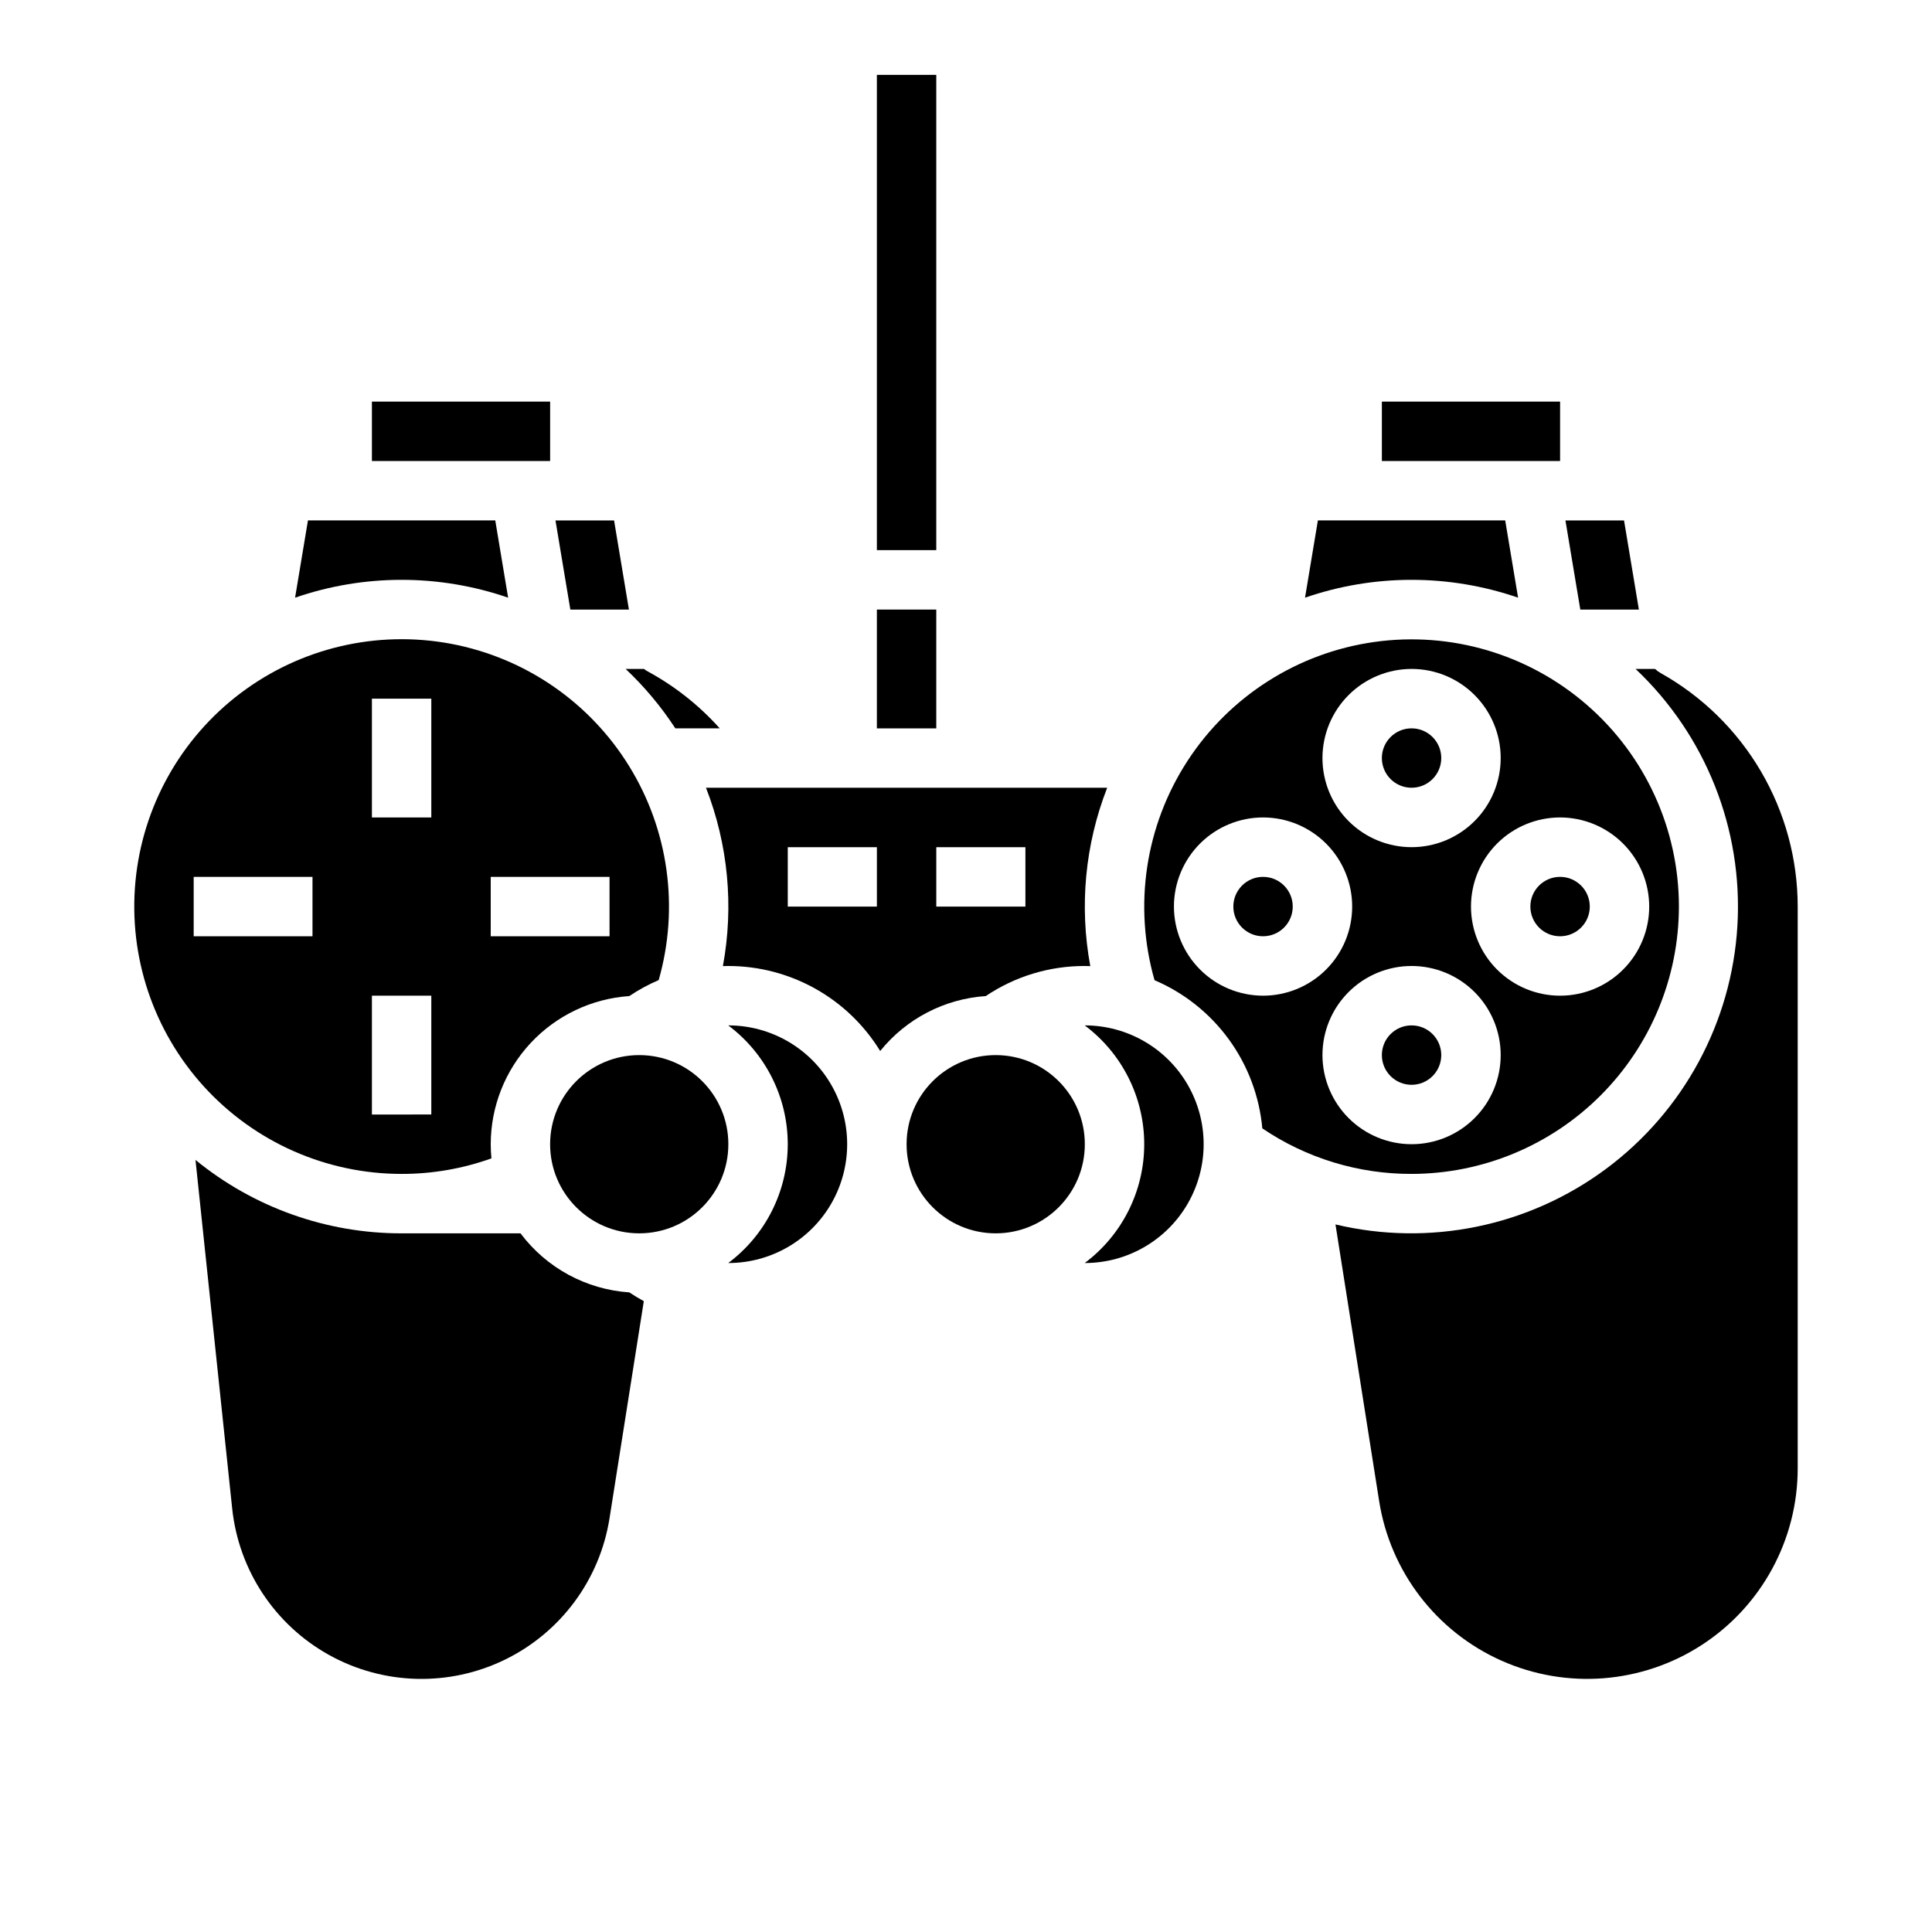 <?xml version="1.0" encoding="UTF-8"?>
<!-- Uploaded to: SVG Repo, www.svgrepo.com, Generator: SVG Repo Mixer Tools -->
<svg fill="#000000" width="800px" height="800px" version="1.1" viewBox="144 144 512 512" xmlns="http://www.w3.org/2000/svg">
 <g>
  <path d="m310.67 305.54-3.934-23.617h-15.527l3.938 23.617z"/>
  <path d="m431.49 447.23c0 13.043-10.574 23.617-23.617 23.617-13.043 0-23.617-10.574-23.617-23.617s10.574-23.617 23.617-23.617c13.043 0 23.617 10.574 23.617 23.617"/>
  <path d="m431.49 415.74h-0.027c9.926 7.426 15.77 19.094 15.77 31.488s-5.844 24.062-15.77 31.488h0.027c11.246 0 21.645-6 27.27-15.742 5.625-9.746 5.625-21.746 0-31.488-5.625-9.742-16.023-15.746-27.27-15.746z"/>
  <path d="m431.49 400c0.488 0 0.969 0.023 1.453 0.035-2.945-15.863-1.398-32.238 4.473-47.27h-106.32c5.871 15.027 7.418 31.398 4.477 47.262 0.484-0.016 0.965-0.027 1.453-0.027 16.414 0.008 31.648 8.535 40.234 22.527 6.887-8.547 17.031-13.824 27.98-14.559 7.758-5.219 16.898-7.996 26.25-7.969zm-55.105-15.742-23.617-0.004v-15.742h23.617zm15.742-15.742h23.617v15.742l-23.617-0.004z"/>
  <path d="m337.02 415.74h-0.027c9.926 7.426 15.77 19.094 15.77 31.488s-5.844 24.062-15.77 31.488h0.027c11.25 0 21.645-6 27.27-15.742 5.625-9.746 5.625-21.746 0-31.488-5.625-9.742-16.02-15.746-27.27-15.746z"/>
  <path d="m322.97 337.02h11.762c-5.438-6.082-11.879-11.176-19.047-15.07-0.359-0.199-0.699-0.422-1.023-0.676h-4.863c4.996 4.711 9.418 9.996 13.172 15.746z"/>
  <path d="m242.56 250.43h47.23v15.742h-47.23z"/>
  <path d="m337.02 447.23c0 13.043-10.574 23.617-23.617 23.617s-23.617-10.574-23.617-23.617 10.574-23.617 23.617-23.617 23.617 10.574 23.617 23.617"/>
  <path d="m250.43 455.1c8.113 0.012 16.164-1.383 23.801-4.117-0.117-1.234-0.184-2.488-0.184-3.754 0.012-9.977 3.809-19.578 10.625-26.867 6.816-7.285 16.145-11.715 26.102-12.395 2.457-1.652 5.062-3.07 7.785-4.234 5.481-19.164 2.637-39.754-7.84-56.715-10.473-16.961-27.605-28.723-47.195-32.406-19.594-3.68-39.828 1.062-55.746 13.062-15.914 12-26.039 30.152-27.891 50-1.848 19.848 4.746 39.555 18.172 54.293 13.426 14.734 32.438 23.133 52.371 23.133zm23.617-78.719h31.488v15.742h-31.488zm-31.488-47.234h15.742v31.488h-15.742zm0 78.719h15.742v31.488l-15.742 0.004zm-47.234-31.484h31.488v15.742h-31.488z"/>
  <path d="m281.94 470.85h-31.512c-19.906 0.02-39.207-6.856-54.621-19.457l9.723 92.367v0.004c1.723 16.371 11.324 30.871 25.723 38.848 14.398 7.977 31.785 8.426 46.578 1.203 14.793-7.219 25.133-21.203 27.699-37.465l9.086-57.531c-1.312-0.711-2.59-1.484-3.844-2.324-11.43-0.77-21.961-6.481-28.832-15.645z"/>
  <path d="m278.66 302.39-3.41-20.473h-49.641l-3.41 20.473c18.293-6.305 38.168-6.305 56.461 0z"/>
  <path d="m578.32 305.54-3.934-23.617h-15.527l3.938 23.617z"/>
  <path d="m525.95 423.61c0 4.348-3.523 7.875-7.871 7.875s-7.871-3.527-7.871-7.875c0-4.348 3.523-7.871 7.871-7.871s7.871 3.523 7.871 7.871"/>
  <path d="m510.21 250.43h47.23v15.742h-47.23z"/>
  <path d="m584.16 322.41c-0.566-0.316-1.09-0.695-1.562-1.137h-5.156c18.613 17.582 28.496 42.5 26.988 68.062-1.508 25.559-14.25 49.141-34.801 64.414-20.551 15.273-46.805 20.668-71.715 14.738l11.578 73.336c2.949 18.668 15.145 34.574 32.406 42.266 17.262 7.695 37.246 6.125 53.098-4.164 15.852-10.289 25.414-27.906 25.414-46.805v-148.87c-0.012-12.598-3.375-24.965-9.746-35.832-6.371-10.867-15.52-19.844-26.504-26.008z"/>
  <path d="m565.31 384.25c0 4.348-3.527 7.871-7.875 7.871s-7.871-3.523-7.871-7.871 3.523-7.871 7.871-7.871 7.875 3.523 7.875 7.871"/>
  <path d="m588.93 384.25c-0.008-20.504-8.898-39.996-24.375-53.441-15.477-13.449-36.02-19.535-56.32-16.684-20.305 2.848-38.379 14.355-49.551 31.547-11.176 17.188-14.355 38.375-8.719 58.09 7.863 3.356 14.668 8.777 19.699 15.691 5.027 6.91 8.09 15.059 8.863 23.574 11.672 7.902 25.457 12.109 39.555 12.07 18.785-0.02 36.793-7.492 50.074-20.773s20.754-31.289 20.773-50.074zm-7.871 0c0 6.266-2.488 12.27-6.918 16.699-4.426 4.43-10.434 6.918-16.699 6.918-6.262 0-12.27-2.488-16.699-6.918-4.426-4.43-6.914-10.434-6.914-16.699 0-6.262 2.488-12.27 6.914-16.699 4.43-4.43 10.438-6.918 16.699-6.918 6.262 0.008 12.266 2.5 16.691 6.926 4.43 4.43 6.918 10.43 6.926 16.691zm-62.977-62.977c6.266 0 12.27 2.488 16.699 6.918 4.43 4.43 6.918 10.438 6.918 16.699s-2.488 12.27-6.918 16.699c-4.43 4.43-10.434 6.918-16.699 6.918-6.262 0-12.27-2.488-16.699-6.918-4.43-4.43-6.918-10.438-6.918-16.699 0.008-6.262 2.5-12.266 6.926-16.691 4.43-4.426 10.43-6.918 16.691-6.926zm-62.977 62.977c0-6.262 2.488-12.27 6.918-16.699 4.43-4.43 10.438-6.918 16.699-6.918s12.27 2.488 16.699 6.918c4.43 4.43 6.918 10.438 6.918 16.699 0 6.266-2.488 12.27-6.918 16.699-4.43 4.43-10.438 6.918-16.699 6.918-6.262-0.008-12.266-2.496-16.691-6.926-4.426-4.426-6.918-10.43-6.926-16.691zm39.359 39.359c0-6.262 2.488-12.27 6.918-16.699 4.43-4.426 10.438-6.914 16.699-6.914 6.266 0 12.27 2.488 16.699 6.914 4.43 4.43 6.918 10.438 6.918 16.699 0 6.266-2.488 12.273-6.918 16.699-4.43 4.43-10.434 6.918-16.699 6.918-6.262-0.008-12.262-2.496-16.691-6.926-4.426-4.426-6.918-10.43-6.926-16.691z"/>
  <path d="m486.59 384.25c0 4.348-3.523 7.871-7.871 7.871s-7.871-3.523-7.871-7.871 3.523-7.871 7.871-7.871 7.871 3.523 7.871 7.871"/>
  <path d="m376.38 305.54h15.742v31.488h-15.742z"/>
  <path d="m525.95 344.89c0 4.348-3.523 7.871-7.871 7.871s-7.871-3.523-7.871-7.871c0-4.348 3.523-7.871 7.871-7.871s7.871 3.523 7.871 7.871"/>
  <path d="m546.31 302.39-3.414-20.473h-49.641l-3.41 20.473c18.293-6.305 38.172-6.305 56.465 0z"/>
  <path d="m376.38 163.84h15.742v125.95h-15.742z"/>
 </g>
</svg>